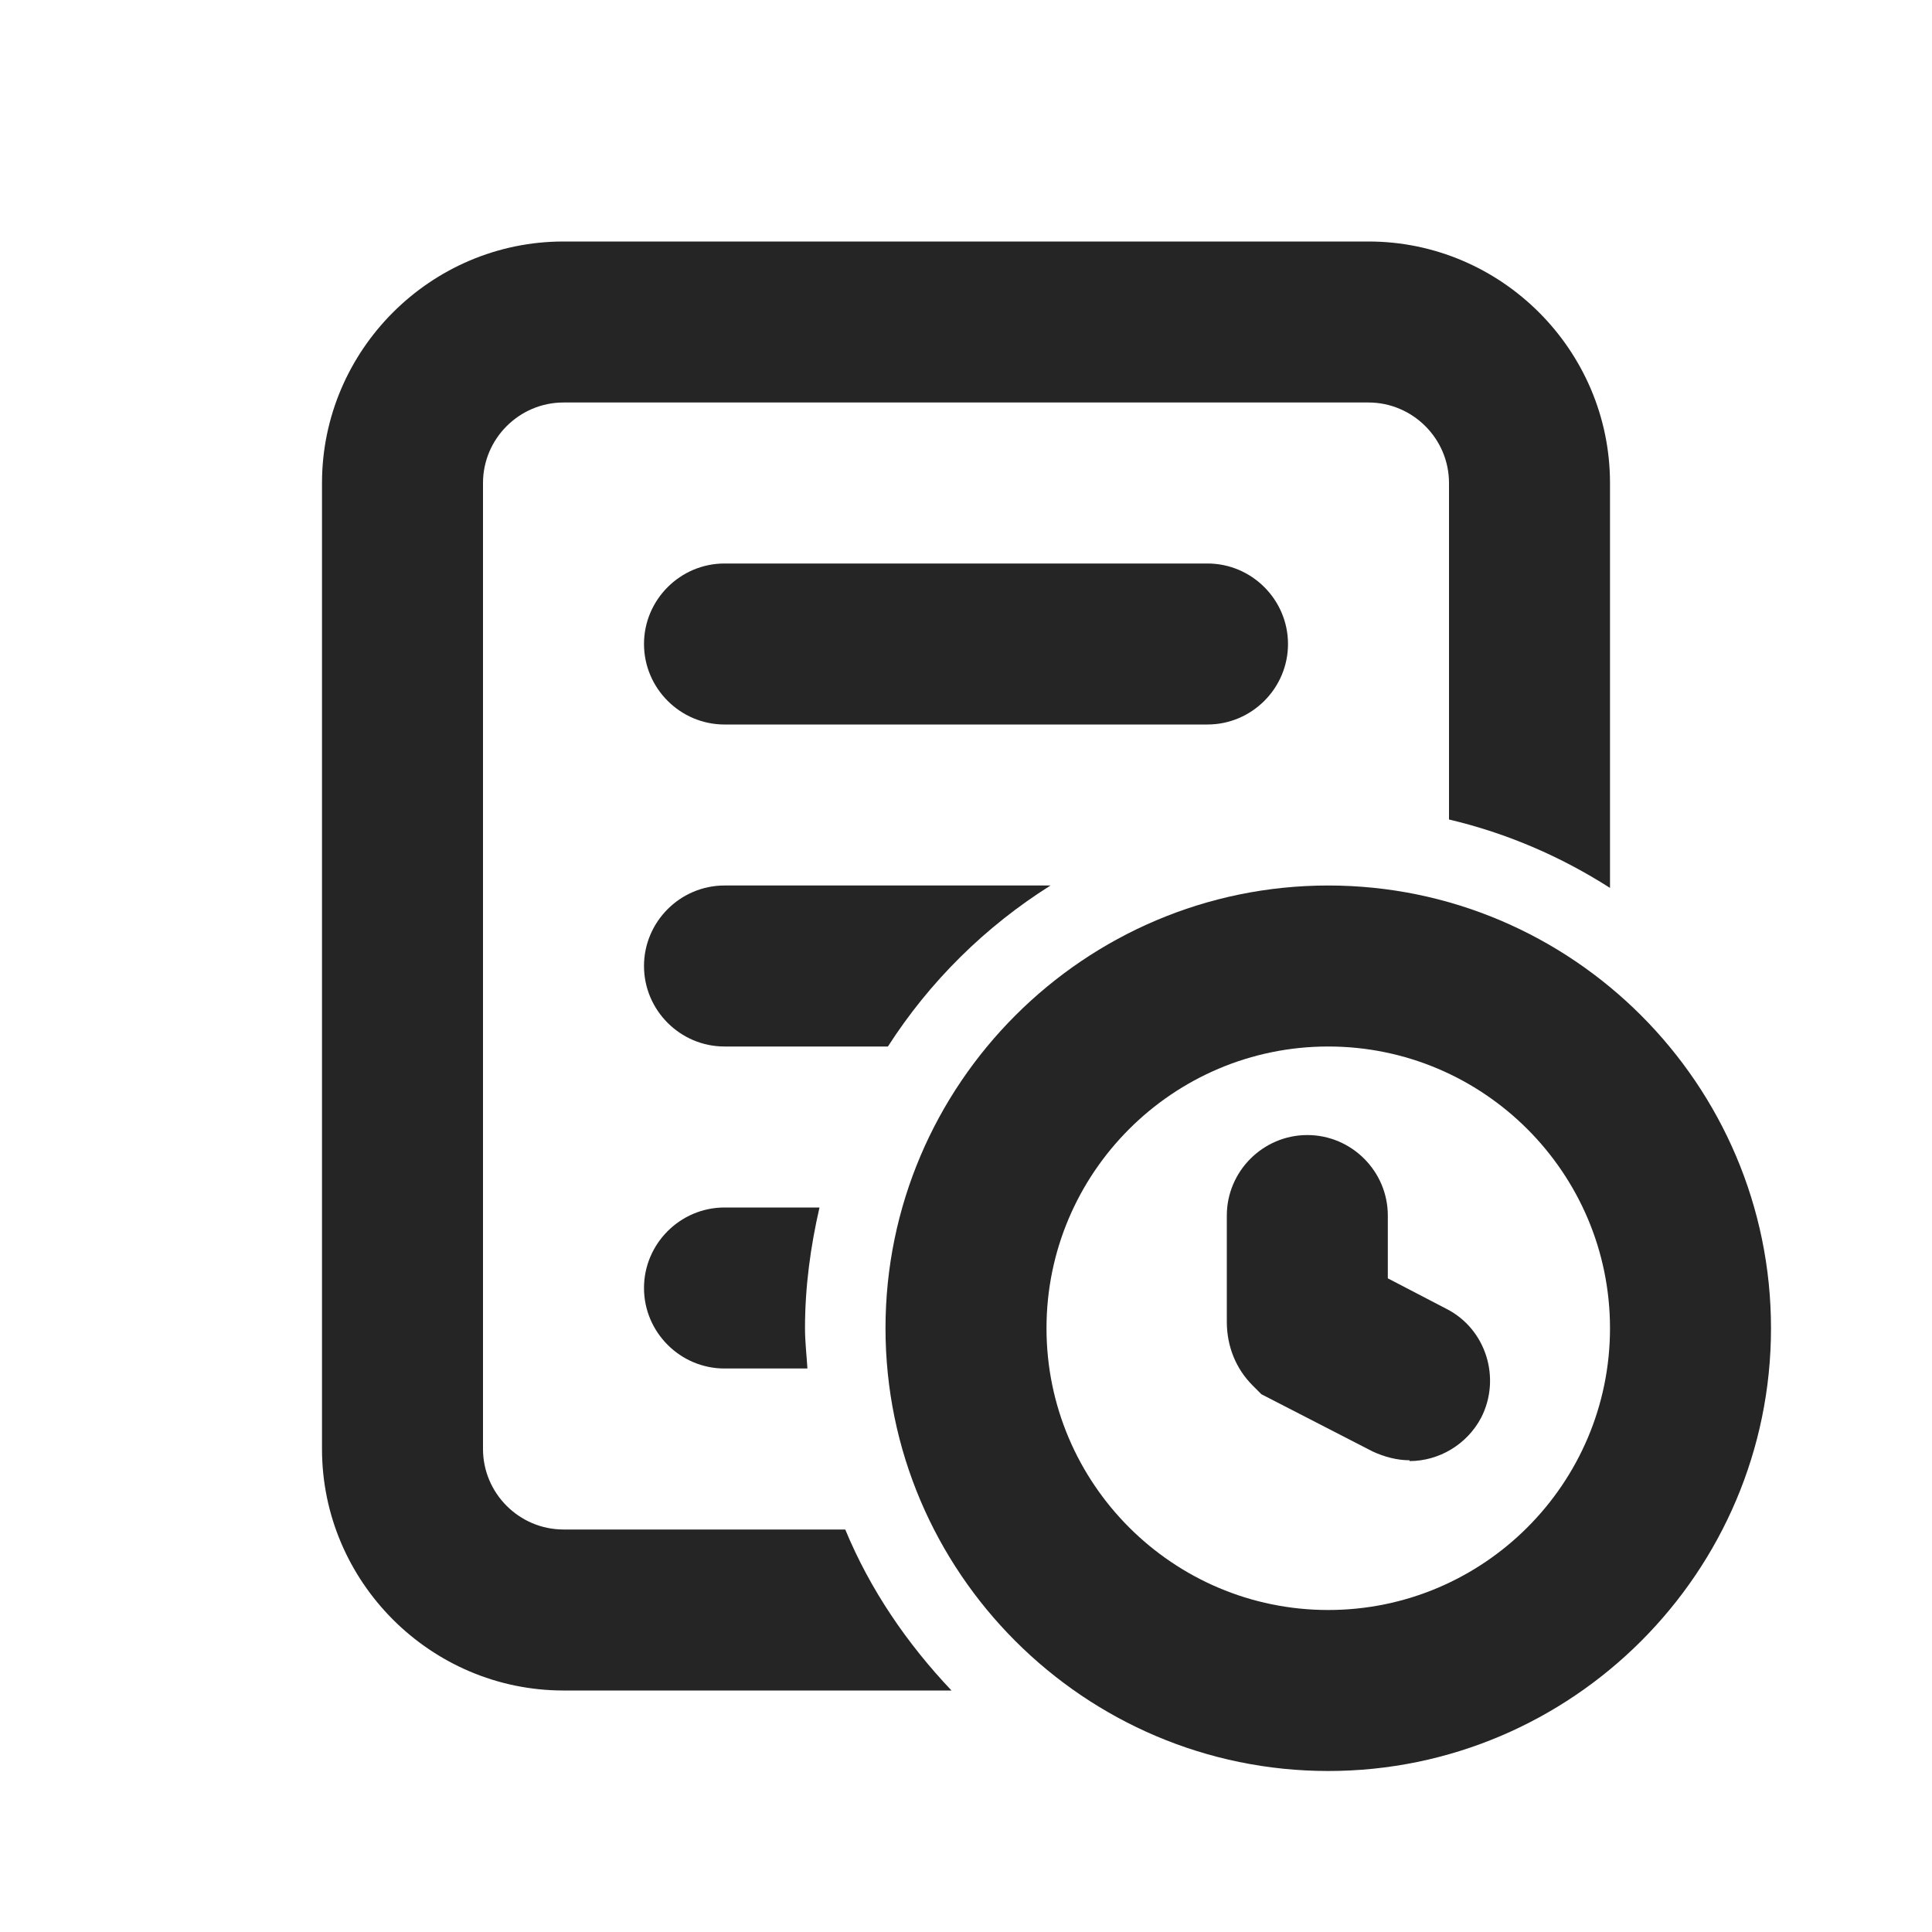 <svg width="24" height="24" viewBox="0 0 24 24" fill="none" xmlns="http://www.w3.org/2000/svg">
<path d="M16.5 11C13.47 11 11 13.47 11 16.5C11 19.53 13.47 22 16.5 22C19.53 22 22 19.53 22 16.5C22 13.47 19.53 11 16.5 11ZM13 16.5C13 14.57 14.57 13 16.5 13C18.43 13 20 14.57 20 16.5C20 18.43 18.43 20 16.5 20C14.57 20 13 18.43 13 16.5Z" fill="#252525"/>
<path d="M17.51 18.14C17.36 18.14 17.2 18.1 17.05 18.03L15.67 17.32L15.56 17.21C15.35 17 15.24 16.72 15.24 16.42V15.1C15.24 14.55 15.69 14.1 16.24 14.1C16.79 14.1 17.24 14.55 17.24 15.1V15.88L17.97 16.26C18.46 16.51 18.65 17.12 18.4 17.61C18.22 17.95 17.87 18.15 17.51 18.15V18.14Z" fill="#252525"/>
<path d="M7 19C6.45 19 6 18.55 6 18V6C6 5.45 6.45 5 7 5H17C17.55 5 18 5.45 18 6V10.18C18.72 10.35 19.39 10.64 20 11.03V6C20 4.35 18.65 3 17 3H7C5.35 3 4 4.35 4 6V18C4 19.65 5.35 21 7 21H11.82C11.27 20.42 10.81 19.75 10.5 19H7Z" fill="#252525"/>
<path d="M9 9H15C15.55 9 16 8.55 16 8C16 7.45 15.55 7 15 7H9C8.45 7 8 7.45 8 8C8 8.55 8.45 9 9 9Z" fill="#252525"/>
<path d="M13.05 11H9C8.45 11 8 11.45 8 12C8 12.55 8.45 13 9 13H11.03C11.55 12.19 12.24 11.51 13.05 11Z" fill="#252525"/>
<path d="M10.18 15H9C8.45 15 8 15.45 8 16C8 16.55 8.45 17 9 17H10.03C10.02 16.83 10 16.67 10 16.5C10 15.98 10.07 15.48 10.18 15Z" fill="#252525"/>
</svg>

